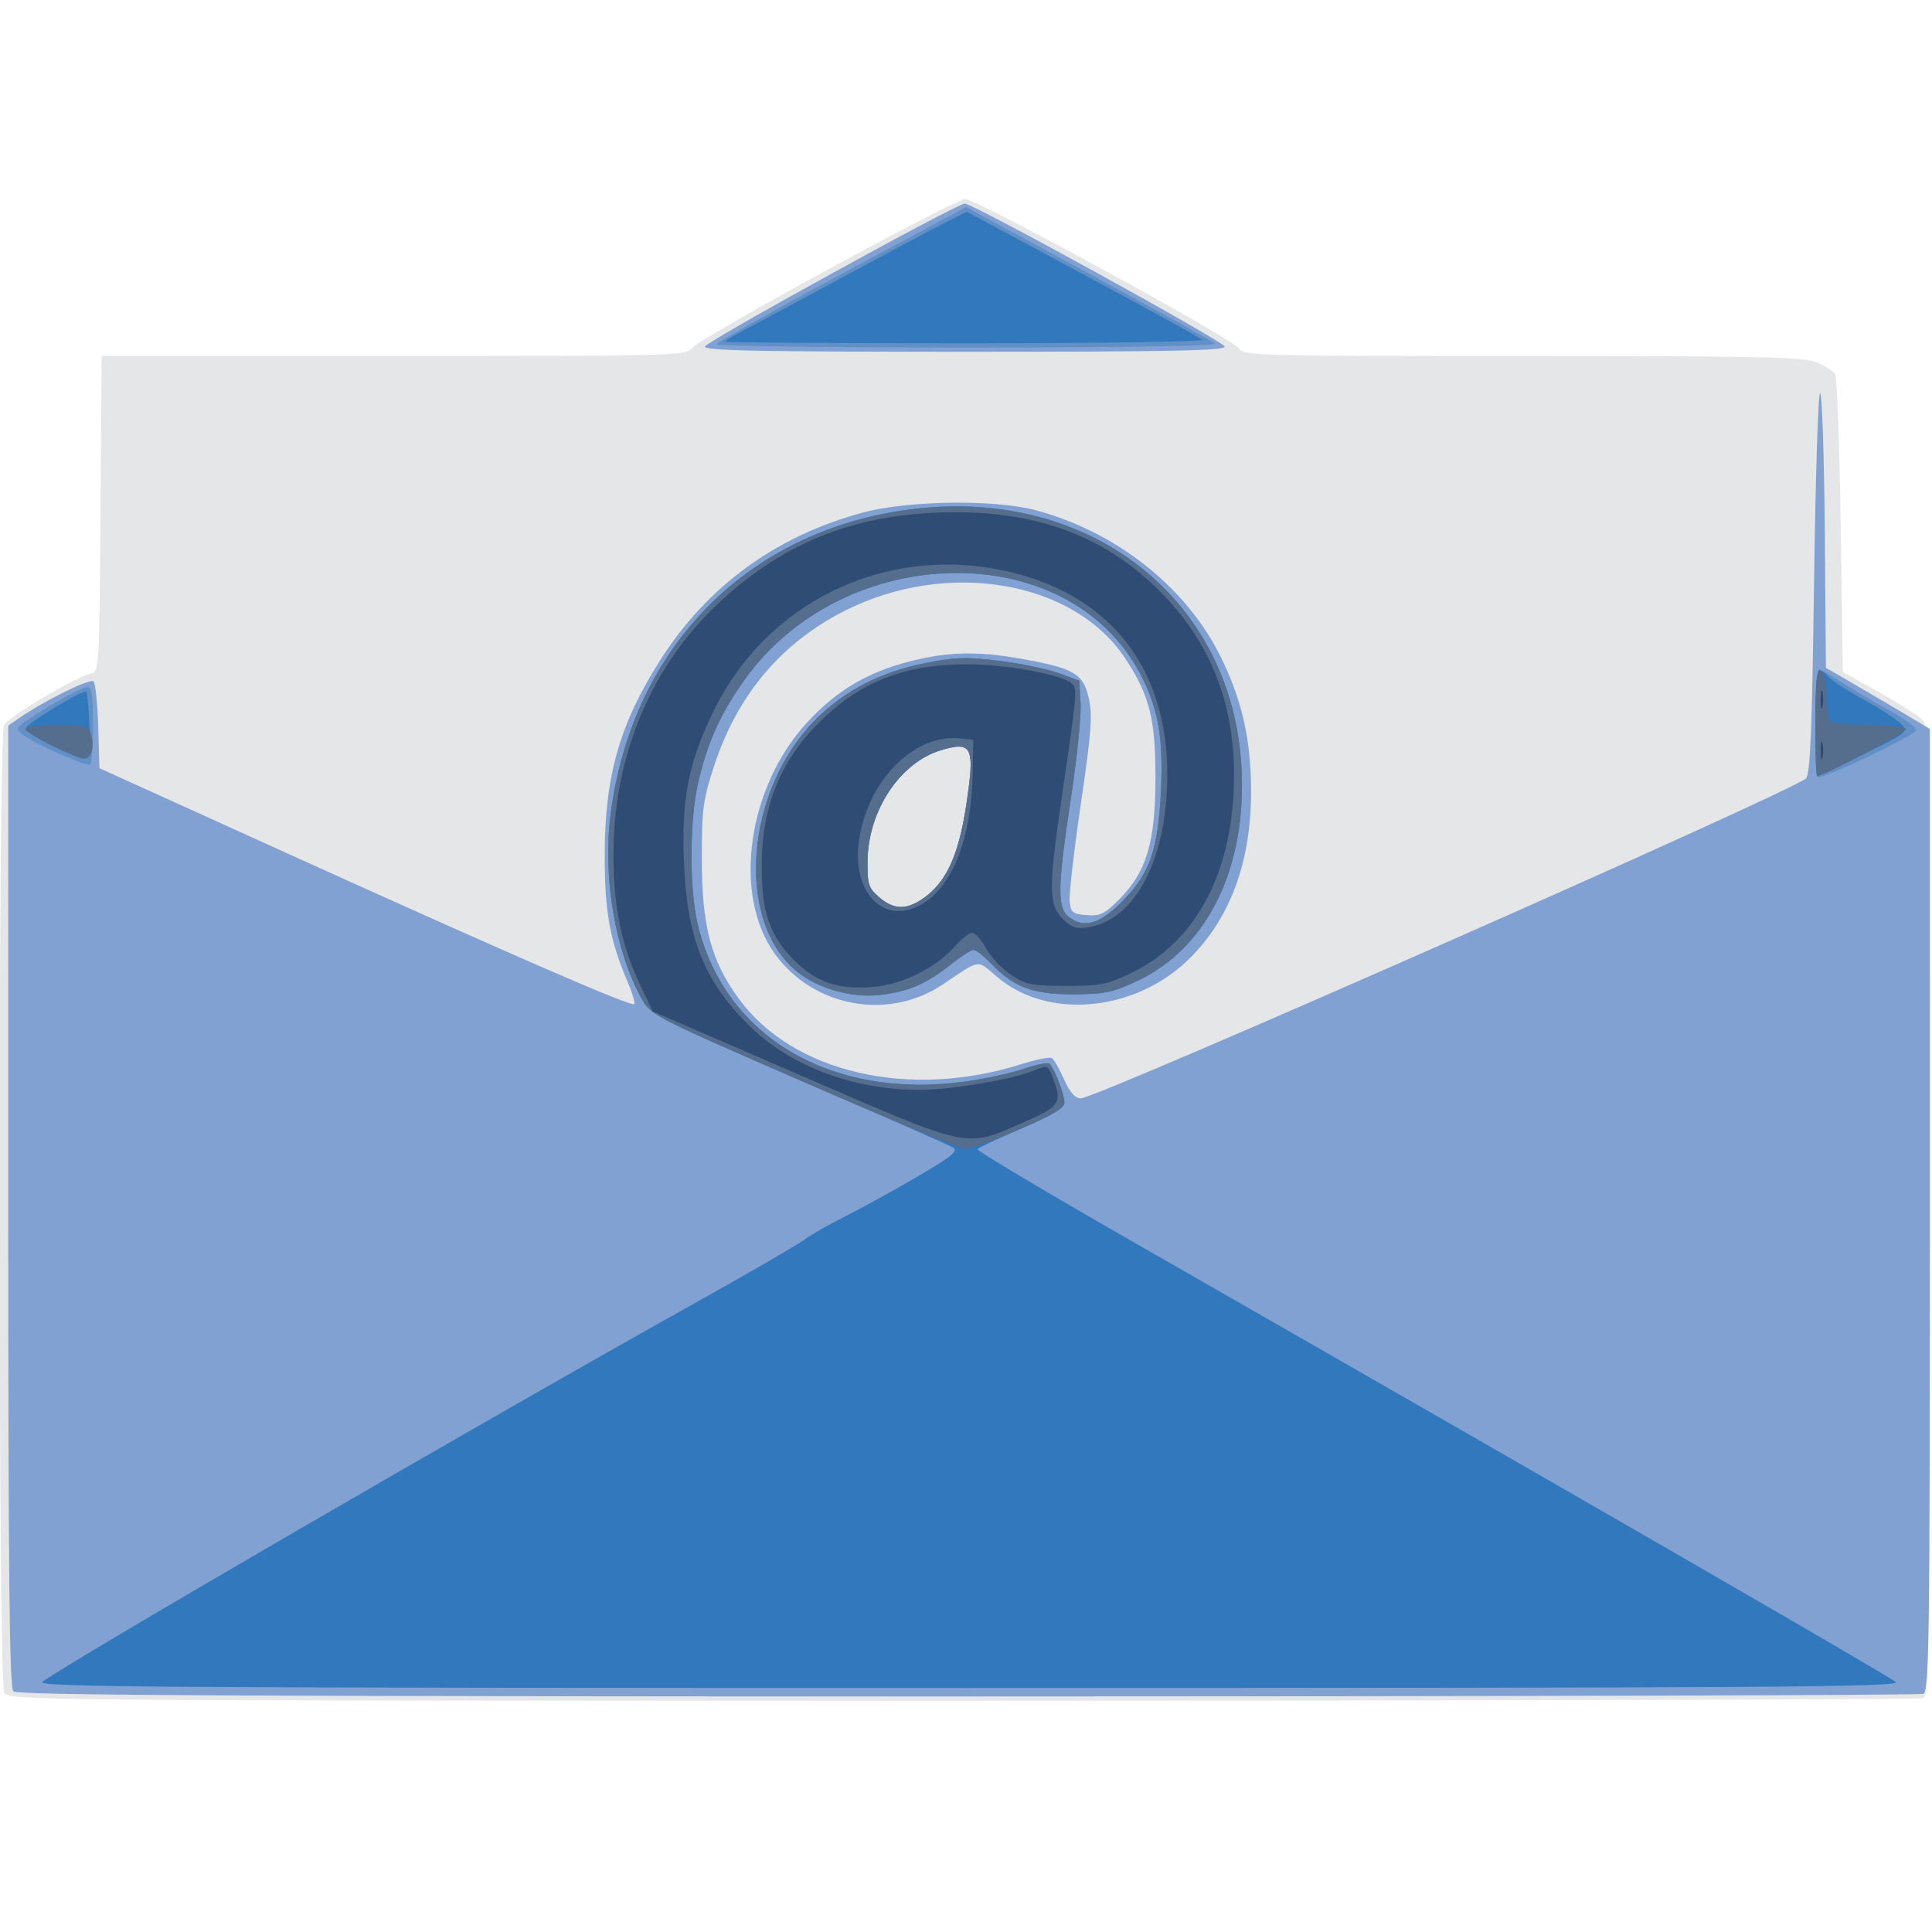 <?xml version="1.0" encoding="UTF-8" standalone="no"?>
<!-- Created with Inkscape (http://www.inkscape.org/) -->

<svg
   xmlns:dc="http://purl.org/dc/elements/1.1/"
   xmlns:cc="http://creativecommons.org/ns#"
   xmlns:rdf="http://www.w3.org/1999/02/22-rdf-syntax-ns#"
   xmlns:svg="http://www.w3.org/2000/svg"
   xmlns="http://www.w3.org/2000/svg"
   xmlns:sodipodi="http://sodipodi.sourceforge.net/DTD/sodipodi-0.dtd"
   xmlns:inkscape="http://www.inkscape.org/namespaces/inkscape"
   width="28.222mm"
   height="28.222mm"
   viewBox="0 0 100 100"
   id="svg7283"
   version="1.1"
   inkscape:version="0.91 r13725"
   sodipodi:docname="mail.svg">
  <defs
     id="defs7285" />
  <sodipodi:namedview
     id="base"
     pagecolor="#ffffff"
     bordercolor="#666666"
     borderopacity="1.0"
     inkscape:pageopacity="0.0"
     inkscape:pageshadow="2"
     inkscape:zoom="5.6"
     inkscape:cx="33.725668"
     inkscape:cy="44.308126"
     inkscape:document-units="px"
     inkscape:current-layer="layer1"
     showgrid="false"
     fit-margin-top="0"
     fit-margin-left="0"
     fit-margin-right="0"
     fit-margin-bottom="0"
     inkscape:window-width="1787"
     inkscape:window-height="1059"
     inkscape:window-x="133"
     inkscape:window-y="0"
     inkscape:window-maximized="1" />
  <g
     inkscape:label="Layer 1"
     inkscape:groupmode="layer"
     id="layer1"
     transform="translate(-283.571,-630.219)">
    <g
       id="g4431"
       transform="matrix(0.495,0,0,0.495,186.702,109.893)">
      <path
         inkscape:connector-curvature="0"
         id="path4292"
         d="m 196.127,1228.141 c -0.625,-1.169 -0.64,-99.994 -0.015,-101.162 0.468,-0.875 7.607,-5.098 9.104,-5.387 0.85,-0.164 0.879,-0.641 0.992,-16.685 l 0.116,-16.517 30.575,0 c 29.74,0 30.592,-0.024 31.177,-0.859 0.684,-0.977 27.457,-15.553 28.567,-15.553 1.17,0 28.097,14.688 28.579,15.59 0.422,0.788 1.664,0.822 29.645,0.822 24.824,0 29.442,0.099 30.781,0.659 0.867,0.362 1.74,0.911 1.939,1.22 0.2,0.309 0.463,7.446 0.585,15.861 l 0.222,15.3 3.663,2.044 c 2.015,1.124 4.061,2.404 4.546,2.844 0.872,0.789 0.883,1.439 0.883,51.471 0,45.797 -0.068,50.697 -0.702,50.941 -0.386,0.148 -45.589,0.269 -100.451,0.269 -98.165,0 -99.756,-0.014 -100.208,-0.858 z"
         style="fill:#e5e6e7" />
      <path
         inkscape:connector-curvature="0"
         id="path4310"
         d="m 386.021,1092.27 c -0.201,-0.201 -0.489,8.658 -0.638,19.686 -0.212,15.56 -0.401,20.175 -0.847,20.602 -1.439,1.379 -74.14,33.455 -75.825,33.455 -0.605,0 -1.139,-0.605 -1.747,-1.978 -0.481,-1.088 -1.059,-2.092 -1.284,-2.231 -0.225,-0.139 -1.666,0.147 -3.203,0.635 -11.677,3.709 -23.821,0.912 -29.493,-6.793 -2.936,-3.988 -3.906,-7.638 -3.906,-14.695 0,-5.177 0.132,-6.172 1.298,-9.728 2.438,-7.439 7.085,-12.921 13.783,-16.26 10.689,-5.328 23.808,-3.067 29.183,5.031 2.571,3.873 3.2,6.405 3.172,12.752 -0.029,6.589 -0.961,9.635 -3.821,12.496 -1.498,1.498 -1.983,1.729 -3.386,1.612 -1.46,-0.121 -1.652,-0.28 -1.765,-1.467 -0.07,-0.732 0.461,-5.332 1.179,-10.221 1.103,-7.51 1.23,-9.223 0.814,-11.037 -0.578,-2.526 -1.552,-3.095 -6.968,-4.064 -4.671,-0.836 -7.74,-0.766 -11.786,0.269 -4.358,1.115 -7.58,3.024 -10.617,6.291 -6.322,6.803 -7.917,18.116 -3.427,24.305 4.035,5.563 11.868,6.981 17.531,3.176 4.017,-2.699 3.541,-2.632 5.681,-0.8 5.277,4.517 14.408,3.679 20.053,-1.841 4.314,-4.218 6.524,-10.182 6.51,-17.57 -0.01,-5.395 -0.928,-9.47 -3.157,-14.012 -3.593,-7.323 -10.979,-13.165 -19.457,-15.389 -4.289,-1.125 -13.293,-0.994 -17.964,0.262 -9.065,2.437 -16.253,7.664 -21.184,15.406 -4.248,6.67 -5.812,12.134 -5.824,20.347 -0.009,5.984 0.529,8.963 2.408,13.348 0.49,1.144 0.792,2.18 0.669,2.303 -0.301,0.301 -13.222,-5.316 -36.549,-15.892 l -19.361,-8.778 -0.128,-4.358 c -0.07,-2.396 -0.292,-4.521 -0.492,-4.721 -0.345,-0.345 -5.078,1.985 -7.696,3.788 l -1.22,0.84 0,50.224 c 0,38.473 0.124,50.349 0.532,50.757 0.411,0.411 23.175,0.533 99.765,0.533 54.578,0 99.549,-0.121 99.934,-0.269 0.634,-0.243 0.702,-5.113 0.702,-50.583 l 0,-50.314 -1.885,-1.134 c -1.037,-0.624 -3.482,-2.063 -5.434,-3.199 l -3.548,-2.064 -0.117,-14.178 c -0.065,-7.798 -0.282,-14.343 -0.483,-14.544 z m -90.027,36.958 c 0.108,0 0.205,0.015 0.297,0.034 0.024,0 0.047,0.012 0.07,0.018 8.8e-4,2e-4 0.002,4e-4 0.003,0 0.055,0.015 0.105,0.036 0.153,0.058 0.01,0 0.021,0.01 0.031,0.011 0.026,0.013 0.054,0.024 0.079,0.04 8.8e-4,5e-4 0.002,4e-4 0.003,0 0.005,0 0.01,0.01 0.015,0.01 0.008,0.01 0.016,0.012 0.024,0.017 0.05,0.035 0.098,0.073 0.14,0.119 0.057,0.062 0.105,0.137 0.148,0.219 0.014,0.027 0.026,0.056 0.039,0.085 0.029,0.065 0.054,0.136 0.076,0.212 2.6e-4,0 4.4e-4,0 8.9e-4,0 0.009,0.032 0.018,0.063 0.026,0.096 0.054,0.229 0.082,0.504 0.088,0.834 8.9e-4,0.039 8.9e-4,0.08 8.9e-4,0.119 2.9e-4,0.107 -0.004,0.226 -0.008,0.343 -0.008,0.245 -0.024,0.509 -0.049,0.802 -0.006,0.064 -0.012,0.132 -0.018,0.198 -0.026,0.272 -0.062,0.578 -0.1,0.891 -4.1e-4,0 -4.5e-4,0.01 -8.9e-4,0.01 -0.065,0.529 -0.142,1.097 -0.239,1.753 -0.103,0.697 -0.214,1.352 -0.334,1.967 -0.069,0.353 -0.141,0.688 -0.217,1.015 -0.023,0.1 -0.047,0.195 -0.071,0.293 -0.054,0.222 -0.108,0.439 -0.165,0.649 -0.03,0.113 -0.062,0.223 -0.094,0.333 -0.057,0.198 -0.116,0.39 -0.177,0.577 -0.029,0.091 -0.058,0.184 -0.088,0.273 -0.092,0.27 -0.187,0.533 -0.287,0.782 -0.116,0.288 -0.24,0.557 -0.367,0.818 -0.052,0.107 -0.104,0.214 -0.159,0.317 -0.023,0.043 -0.046,0.088 -0.069,0.131 -0.093,0.17 -0.188,0.336 -0.287,0.495 -0.217,0.348 -0.45,0.669 -0.698,0.965 -0.497,0.592 -1.06,1.087 -1.699,1.508 -0.19,0.125 -0.373,0.232 -0.553,0.326 -0.146,0.077 -0.291,0.146 -0.432,0.204 -4.4e-4,2e-4 -0.001,4e-4 -0.002,0 -8.9e-4,4e-4 -0.002,4e-4 -0.004,0 -0.121,0.049 -0.241,0.091 -0.359,0.126 -0.014,0 -0.029,0.01 -0.043,0.013 -0.121,0.033 -0.24,0.061 -0.359,0.079 -0.274,0.041 -0.542,0.041 -0.808,0 -0.088,-0.014 -0.176,-0.033 -0.264,-0.056 -2.6e-4,-10e-5 -4.4e-4,0 -8.9e-4,0 -0.088,-0.024 -0.176,-0.052 -0.264,-0.085 -0.088,-0.033 -0.177,-0.07 -0.266,-0.113 -0.089,-0.042 -0.178,-0.09 -0.267,-0.141 -0.089,-0.052 -0.179,-0.108 -0.269,-0.17 -0.181,-0.122 -0.363,-0.263 -0.549,-0.424 -0.123,-0.106 -0.229,-0.203 -0.329,-0.298 -0.05,-0.047 -0.093,-0.095 -0.138,-0.14 -0.047,-0.049 -0.095,-0.099 -0.136,-0.147 -0.045,-0.052 -0.087,-0.107 -0.126,-0.16 -0.028,-0.039 -0.056,-0.08 -0.081,-0.12 -4.4e-4,0 -0.001,0 -0.002,0 -0.04,-0.063 -0.078,-0.13 -0.111,-0.198 -0.01,-0.02 -0.018,-0.043 -0.027,-0.064 -3.6e-4,0 -4.4e-4,0 -8.9e-4,0 -0.058,-0.131 -0.104,-0.278 -0.139,-0.438 -0.002,-0.01 -0.004,-0.016 -0.005,-0.024 -0.035,-0.167 -0.063,-0.355 -0.08,-0.568 -2e-5,-4e-4 3e-5,-5e-4 0,0 -4e-5,-5e-4 5e-5,0 0,0 -2.6e-4,0 -4.4e-4,-0.01 -8.8e-4,-0.01 -0.012,-0.152 -0.02,-0.324 -0.025,-0.507 0,0 0,0 0,0 -9e-5,-5e-4 9e-5,0 0,0 -0.481,-3.003 0.933,-7.322 3.416,-9.939 0.297,-0.313 0.618,-0.606 0.954,-0.881 0.004,0 0.007,-0.01 0.01,-0.01 0.013,-0.011 0.025,-0.022 0.038,-0.033 0.234,-0.201 0.473,-0.39 0.72,-0.566 0,0 8.9e-4,0 8.9e-4,0 1.9e-4,-10e-5 8.8e-4,10e-5 8.8e-4,0 0.223,-0.159 0.451,-0.307 0.684,-0.444 0.042,-0.025 0.083,-0.052 0.125,-0.076 0.002,0 0.004,0 0.006,0 0.091,-0.052 0.183,-0.102 0.275,-0.151 0.175,-0.092 0.351,-0.176 0.53,-0.255 0.003,0 0.006,0 0.009,0 0.105,-0.045 0.21,-0.091 0.316,-0.132 0.133,-0.051 0.267,-0.098 0.402,-0.142 0.003,0 0.006,0 0.009,0 0.003,0 0.005,0 0.008,0 0.006,0 0.012,0 0.018,-0.01 0.04,-0.013 0.079,-0.028 0.12,-0.04 0.01,0 0.019,-0.01 0.029,-0.01 0.356,-0.122 0.697,-0.213 1.013,-0.266 0.006,0 0.013,0 0.019,0 0.018,0 0.037,-0.01 0.055,-0.012 2.7e-4,0 4.4e-4,1e-4 8.9e-4,0 0.004,-4e-4 0.008,0 0.011,0 0.029,-0.01 0.054,-0.01 0.081,-0.013 0.009,0 0.018,0 0.027,0 0.111,-0.02 0.223,-0.042 0.323,-0.053 0.134,-0.015 0.258,-0.023 0.373,-0.021 z"
         style="fill:#81a1d3" />
      <path
         inkscape:connector-curvature="0"
         id="path4290"
         d="m 269.406,1087.393 c 0.177,-0.544 26.302,-14.913 27.172,-14.945 0.8,-0.029 26.998,14.377 27.178,14.945 0.139,0.439 -5.498,0.554 -27.178,0.554 -21.683,0 -27.315,-0.115 -27.172,-0.554 z"
         style="fill:#81a1d3" />
      <path
         inkscape:connector-curvature="0"
         id="path4326"
         d="m 385.763,1132.406 c -0.447,-0.448 -0.275,-11.192 0.18,-11.192 0.237,0 1.285,0.576 2.329,1.281 1.044,0.704 3.257,2.018 4.917,2.919 1.66,0.901 2.948,1.851 2.861,2.112 -0.199,0.596 -9.946,5.221 -10.287,4.881 z"
         style="fill:#6090c5" />
      <path
         inkscape:connector-curvature="0"
         id="path4320"
         d="m 201.061,1129.603 c -2.3,-1.066 -3.63,-1.928 -3.514,-2.279 0.207,-0.63 6.455,-4.324 7.325,-4.331 0.403,0 0.554,1.082 0.554,3.961 0,2.181 -0.15,4.055 -0.333,4.165 -0.183,0.109 -1.998,-0.573 -4.032,-1.516 z"
         style="fill:#6090c5" />
      <path
         inkscape:connector-curvature="0"
         id="path4288"
         d="m 270.63,1087.166 c 0,-0.185 5.867,-3.49 13.038,-7.343 l 13.038,-7.006 12.8,6.924 c 7.04,3.808 12.989,7.112 13.221,7.343 0.265,0.264 -9.318,0.42 -25.837,0.42 -14.442,0 -26.259,-0.152 -26.259,-0.337 z"
         style="fill:#6090c5" />
      <path
         inkscape:connector-curvature="0"
         id="path4354"
         d="m 294.912,1104.122 c -1.112,0.025 -2.241,0.101 -3.384,0.23 -17.42,1.973 -29.767,14.339 -31.995,32.045 -0.821,6.525 0.498,14.272 3.275,19.231 0.944,1.686 1.409,1.924 16.4,8.408 8.486,3.67 15.749,6.875 16.141,7.123 0.58,0.366 -0.154,0.956 -3.908,3.143 -2.542,1.481 -5.919,3.337 -7.505,4.125 -1.586,0.788 -3.482,1.876 -4.214,2.417 -0.732,0.541 -5.922,3.544 -11.533,6.673 -21.574,12.033 -66.738,38.262 -68.071,39.531 -0.556,0.529 13.436,0.619 96.902,0.619 83.627,0 97.459,-0.089 96.902,-0.621 -0.58,-0.555 -31.917,-18.641 -79.467,-45.865 -9.195,-5.265 -16.641,-9.697 -16.547,-9.849 0.095,-0.153 2.179,-1.135 4.631,-2.182 3.25,-1.388 4.46,-2.117 4.46,-2.688 0,-0.827 -1.044,-3.569 -1.551,-4.072 -0.164,-0.163 -1.394,0.082 -2.735,0.543 -1.341,0.461 -4.158,1.067 -6.26,1.347 -13.906,1.851 -25.037,-4.753 -27.805,-16.495 -0.884,-3.752 -0.865,-10.732 0.041,-14.73 0.94,-4.15 2.35,-7.293 4.832,-10.772 10.435,-14.623 33.818,-15.016 41.377,-0.695 1.918,3.633 2.46,6.69 2.188,12.326 -0.289,5.999 -1.136,8.494 -3.832,11.286 -2.39,2.475 -3.993,3.048 -5.594,2 -1.459,-0.956 -1.454,-2.868 0.028,-12.67 0.623,-4.122 1.072,-8.55 0.998,-9.84 l -0.135,-2.344 -2.126,-0.787 c -1.169,-0.433 -3.97,-1.014 -6.225,-1.291 -3.502,-0.43 -4.647,-0.393 -7.854,0.256 -4.624,0.935 -8.327,2.848 -11.342,5.86 -7.394,7.385 -8.446,21.015 -2.032,26.329 2.188,1.813 5.784,2.837 8.742,2.49 2.961,-0.348 4.829,-1.145 7.309,-3.118 1.098,-0.873 2.208,-1.589 2.467,-1.591 0.259,0 1.058,0.613 1.774,1.367 2.387,2.512 4.414,3.282 8.622,3.276 3.303,-0.01 4.14,-0.18 6.753,-1.411 7.398,-3.484 11.492,-11.981 10.857,-22.531 -0.979,-16.262 -13.907,-27.445 -30.587,-27.072 z m 1.081,25.105 c 1.428,0.028 1.43,1.465 0.779,5.874 -0.824,5.578 -2.155,8.437 -4.712,10.123 -1.682,1.109 -2.95,1.04 -4.44,-0.242 -1.131,-0.973 -1.241,-1.327 -1.204,-3.881 0.074,-5.191 3.423,-10.224 7.645,-11.489 0.821,-0.246 1.456,-0.394 1.932,-0.385 z"
         style="fill:#3278bc" />
      <path
         inkscape:connector-curvature="0"
         id="path4346"
         d="m 385.512,1126.758 c 0,-3.05 0.175,-5.545 0.389,-5.545 0.214,0 0.65,0.315 0.969,0.699 0.319,0.385 2.011,1.484 3.76,2.444 1.749,0.96 3.51,2.11 3.913,2.556 0.699,0.772 0.511,0.919 -3.953,3.1 -2.577,1.259 -4.775,2.29 -4.883,2.29 -0.108,0 -0.197,-2.495 -0.197,-5.545 z"
         style="fill:#3278bc" />
      <path
         inkscape:connector-curvature="0"
         id="path4340"
         d="m 201.086,1129.112 c -1.534,-0.753 -2.717,-1.591 -2.63,-1.862 0.174,-0.54 6.009,-4.047 6.271,-3.769 0.089,0.095 0.233,1.664 0.32,3.487 0.19,3.996 0.009,4.094 -3.961,2.144 z"
         style="fill:#3278bc" />
      <path
         inkscape:connector-curvature="0"
         id="path4286"
         d="m 271.517,1086.885 c 0,-0.096 1.048,-0.722 2.329,-1.39 1.281,-0.668 5.922,-3.157 10.313,-5.531 4.391,-2.374 9.028,-4.843 10.304,-5.488 l 2.32,-1.172 12.096,6.498 c 6.653,3.574 12.286,6.669 12.518,6.878 0.235,0.212 -10.732,0.38 -24.728,0.38 -13.832,0 -25.15,-0.079 -25.15,-0.175 z"
         style="fill:#3278bc" />
      <path
         inkscape:connector-curvature="0"
         id="path4372"
         d="m 294.912,1104.122 c -1.112,0.025 -2.241,0.101 -3.384,0.23 -17.42,1.973 -29.767,14.339 -31.995,32.045 -0.821,6.525 0.499,14.274 3.276,19.231 0.944,1.686 1.427,1.933 16.927,8.683 8.775,3.821 16.354,6.966 16.842,6.989 0.488,0.023 3.033,-0.883 5.655,-2.014 3.463,-1.494 4.768,-2.269 4.768,-2.833 0,-0.821 -1.046,-3.563 -1.551,-4.064 -0.164,-0.163 -1.394,0.082 -2.735,0.543 -1.341,0.461 -4.158,1.067 -6.26,1.347 -13.906,1.851 -25.037,-4.753 -27.805,-16.495 -0.884,-3.752 -0.865,-10.732 0.041,-14.73 0.94,-4.15 2.35,-7.293 4.832,-10.772 10.435,-14.623 33.818,-15.016 41.377,-0.695 1.918,3.633 2.46,6.69 2.188,12.326 -0.289,5.999 -1.136,8.494 -3.832,11.286 -2.39,2.475 -3.993,3.048 -5.594,2 -1.459,-0.956 -1.454,-2.868 0.028,-12.67 0.623,-4.122 1.072,-8.55 0.998,-9.84 l -0.135,-2.344 -2.126,-0.787 c -1.169,-0.433 -3.97,-1.014 -6.225,-1.291 -3.502,-0.43 -4.647,-0.393 -7.854,0.256 -4.624,0.935 -8.327,2.848 -11.342,5.86 -7.394,7.385 -8.446,21.015 -2.032,26.329 2.188,1.813 5.784,2.837 8.742,2.49 2.961,-0.348 4.829,-1.145 7.309,-3.118 1.098,-0.873 2.208,-1.589 2.467,-1.591 0.259,0 1.058,0.613 1.774,1.367 2.387,2.512 4.414,3.282 8.622,3.276 3.303,-0.01 4.14,-0.18 6.753,-1.411 7.398,-3.484 11.492,-11.981 10.857,-22.531 -0.979,-16.262 -13.907,-27.445 -30.587,-27.072 z m 1.081,25.105 c 1.428,0.028 1.43,1.465 0.779,5.874 -0.824,5.578 -2.155,8.437 -4.712,10.123 -1.682,1.109 -2.95,1.04 -4.44,-0.242 -1.131,-0.973 -1.241,-1.327 -1.204,-3.881 0.074,-5.191 3.423,-10.224 7.645,-11.489 0.821,-0.246 1.456,-0.394 1.932,-0.385 z"
         style="fill:#566e8e" />
      <path
         inkscape:connector-curvature="0"
         id="path4364"
         d="m 385.512,1126.722 c 0,-4.269 0.13,-5.538 0.554,-5.395 0.336,0.113 0.572,1.062 0.6,2.413 0.025,1.225 0.186,2.455 0.359,2.734 0.195,0.315 1.721,0.507 4.031,0.507 2.045,0 3.824,0.171 3.953,0.38 0.186,0.301 -8.547,4.943 -9.301,4.943 -0.108,0 -0.197,-2.512 -0.197,-5.581 z"
         style="fill:#566e8e" />
      <path
         inkscape:connector-curvature="0"
         id="path4284"
         d="m 201.102,1129.114 c -1.525,-0.746 -2.772,-1.532 -2.772,-1.745 0,-0.214 1.493,-0.389 3.318,-0.389 3.169,0 3.331,0.05 3.596,1.108 0.337,1.345 -0.03,2.451 -0.802,2.412 -0.313,-0.016 -1.816,-0.639 -3.341,-1.386 z"
         style="fill:#566e8e" />
      <path
         inkscape:connector-curvature="0"
         id="path4380"
         d="m 295.691,1104.73 c -10.028,-0.018 -17.669,2.865 -24.653,9.302 -7.25,6.682 -11.256,16.235 -11.196,26.698 0.031,5.35 0.86,9.352 2.775,13.389 l 1.329,2.801 15.65,6.773 c 17.845,7.723 16.97,7.542 23.192,4.799 3.817,-1.682 4.012,-2.001 2.937,-4.793 -0.455,-1.181 -0.494,-1.192 -1.999,-0.563 -2.101,0.878 -8.705,1.989 -11.824,1.989 -7.064,0 -13.648,-2.505 -17.995,-6.847 -4.603,-4.597 -6.368,-9.05 -6.691,-16.884 -0.279,-6.77 0.473,-10.553 3.196,-16.069 5.493,-11.128 17.655,-17.053 29.908,-14.57 11.141,2.257 17.416,9.944 17.432,21.352 0.013,8.796 -3.288,15.21 -8.237,16.013 -1.281,0.208 -1.766,0.049 -2.703,-0.888 -1.474,-1.474 -1.484,-3.26 -0.076,-12.81 1.608,-10.908 1.64,-11.291 0.997,-11.825 -1.09,-0.905 -6.742,-1.945 -10.711,-1.971 -6.419,-0.042 -11.012,1.655 -15.202,5.618 -4.295,4.062 -6.367,8.842 -6.469,14.928 -0.086,5.126 0.706,7.638 3.234,10.247 2.382,2.459 4.75,3.272 8.536,2.933 2.961,-0.266 6.473,-2.019 8.365,-4.174 0.708,-0.806 1.547,-1.465 1.865,-1.465 0.318,0 0.969,0.726 1.448,1.614 0.478,0.888 1.657,2.135 2.62,2.772 1.564,1.035 2.179,1.158 5.784,1.158 3.654,0 4.308,-0.136 6.961,-1.442 6.751,-3.324 10.554,-10.717 10.574,-20.555 0.015,-7.679 -2.549,-14.051 -7.752,-19.262 -5.605,-5.614 -12.404,-8.255 -21.293,-8.271 z m -0.452,23.613 c 0.301,-0.01 0.602,0 0.904,0.039 l 1.323,0.151 -0.071,3.603 c -0.129,6.565 -2.053,11.596 -5.159,13.49 -4.001,2.439 -7.515,-1.004 -6.718,-6.582 0.843,-5.895 5.206,-10.588 9.721,-10.7 z"
         style="fill:#2f4d74" />
      <path
         inkscape:connector-curvature="0"
         id="path4376"
         d="m 386.058,1129.642 c 0,-0.854 0.091,-1.203 0.203,-0.776 0.112,0.427 0.112,1.126 0,1.552 -0.112,0.427 -0.203,0.078 -0.203,-0.776 z"
         style="fill:#2f4d74" />
      <path
         inkscape:connector-curvature="0"
         id="path4282"
         d="m 386.058,1124.319 c 0,-0.854 0.091,-1.203 0.203,-0.776 0.112,0.427 0.112,1.125 0,1.552 -0.112,0.427 -0.203,0.078 -0.203,-0.776 z"
         style="fill:#2f4d74" />
    </g>
  </g>
</svg>
